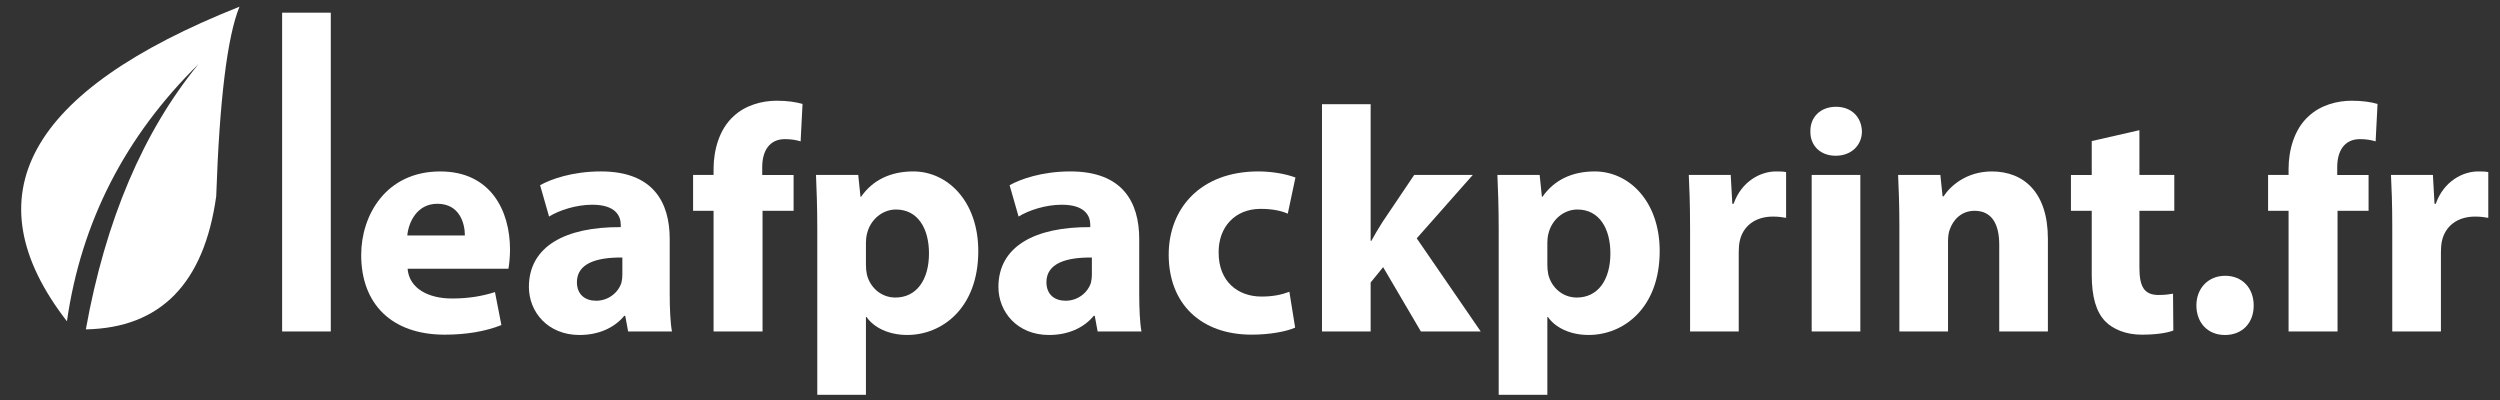 <svg xmlns="http://www.w3.org/2000/svg" id="Calque_1" viewBox="0 0 1280 205"><rect x="0" y="0" width="1280" height="205" fill="#333333" stroke="none"/><defs><style>      .st0 {        fill-rule: evenodd;      }      .st0, .st1 {        fill: #fff;      }    </style></defs><path class="st0" d="M34.27,164.5c7.27-50.7,29.7-94.61,67.37-131.68-28.35,34.62-47.61,79.9-57.69,135.82,38.23-.74,60.53-23.5,66.75-68.14,1.68-49.42,5.68-81.77,11.91-97.07C13.97,46.6-15.45,100.29,34.27,164.5Z"></path><g><path class="st1" d="M144.45,6.49h24.91v163.22h-24.91V6.49Z"></path><path class="st1" d="M208.69,137.59c.82,10.32,10.98,15.24,22.62,15.24,8.52,0,15.4-1.15,22.12-3.28l3.28,16.88c-8.19,3.28-18.19,4.92-29.01,4.92-27.2,0-42.77-15.73-42.77-40.8,0-20.32,12.62-42.77,40.48-42.77,25.89,0,35.72,20.16,35.72,39.98,0,4.26-.49,8.03-.82,9.83h-51.62ZM238.02,120.55c0-6.06-2.62-16.22-14.09-16.22-10.49,0-14.75,9.5-15.4,16.22h29.5-.01Z"></path><path class="st1" d="M321.6,169.71l-1.48-8.03h-.49c-5.24,6.39-13.44,9.83-22.94,9.83-16.22,0-25.89-11.8-25.89-24.58,0-20.81,18.68-30.81,47.03-30.64v-1.15c0-4.26-2.29-10.32-14.59-10.32-8.19,0-16.88,2.79-22.12,6.06l-4.59-16.06c5.57-3.11,16.55-7.05,31.13-7.05,26.71,0,35.23,15.73,35.23,34.58v27.86c0,7.7.33,15.08,1.15,19.5h-22.45.01ZM318.65,131.86c-13.11-.17-23.27,2.95-23.27,12.62,0,6.39,4.26,9.5,9.83,9.5,6.23,0,11.31-4.1,12.95-9.18.33-1.31.49-2.79.49-4.26v-8.68h0Z"></path><path class="st1" d="M365.35,169.71v-61.78h-10.49v-18.35h10.49v-3.11c0-9.67,2.95-20.32,10.16-26.87,6.23-5.9,14.91-8.03,22.12-8.03,5.57,0,9.83.66,13.27,1.64l-.98,19.17c-2.13-.66-4.75-1.15-8.03-1.15-8.19,0-11.63,6.39-11.63,14.26v4.1h16.06v18.35h-15.9v61.78h-25.07,0Z"></path><path class="st1" d="M418.44,116.45c0-10.49-.33-19.5-.65-26.87h21.63l1.15,11.14h.33c5.9-8.52,15.08-12.95,26.71-12.95,17.53,0,33.27,15.24,33.27,40.8,0,29.17-18.52,42.93-36.38,42.93-9.67,0-17.21-3.93-20.81-9.18h-.33v39.82h-24.91v-85.7h0ZM443.35,135.3c0,1.97.17,3.77.49,5.24,1.64,6.72,7.38,11.8,14.59,11.8,10.82,0,17.21-9.01,17.21-22.62,0-12.78-5.74-22.45-16.88-22.45-7.05,0-13.27,5.24-14.91,12.62-.33,1.31-.49,2.95-.49,4.42v10.98h0Z"></path><path class="st1" d="M561.99,169.71l-1.48-8.03h-.49c-5.24,6.39-13.44,9.83-22.94,9.83-16.22,0-25.89-11.8-25.89-24.58,0-20.81,18.68-30.81,47.03-30.64v-1.15c0-4.26-2.29-10.32-14.59-10.32-8.19,0-16.88,2.79-22.12,6.06l-4.59-16.06c5.57-3.11,16.55-7.05,31.13-7.05,26.71,0,35.23,15.73,35.23,34.58v27.86c0,7.7.33,15.08,1.15,19.5h-22.45.01ZM559.04,131.86c-13.11-.17-23.27,2.95-23.27,12.62,0,6.39,4.26,9.5,9.83,9.5,6.23,0,11.31-4.1,12.95-9.18.33-1.31.49-2.79.49-4.26v-8.68h0Z"></path><path class="st1" d="M663.1,167.74c-4.42,1.97-12.78,3.6-22.29,3.6-25.89,0-42.44-15.73-42.44-40.96,0-23.44,16.06-42.61,45.89-42.61,6.55,0,13.76,1.15,19.01,3.11l-3.93,18.52c-2.95-1.31-7.37-2.46-13.93-2.46-13.11,0-21.63,9.34-21.47,22.45,0,14.75,9.83,22.45,21.96,22.45,5.9,0,10.49-.99,14.26-2.46l2.95,18.35h-.01Z"></path><path class="st1" d="M701.77,123.34h.33c1.8-3.28,3.77-6.56,5.74-9.67l16.22-24.09h29.99l-28.68,32.45,32.77,47.69h-30.64l-19.34-32.94-6.39,7.86v25.07h-24.91V53.36h24.91v69.97h0Z"></path><path class="st1" d="M767.32,116.45c0-10.49-.33-19.5-.65-26.87h21.63l1.15,11.14h.33c5.9-8.52,15.08-12.95,26.71-12.95,17.53,0,33.27,15.24,33.27,40.8,0,29.17-18.52,42.93-36.38,42.93-9.67,0-17.21-3.93-20.81-9.18h-.33v39.82h-24.91v-85.7h-.01ZM792.23,135.3c0,1.97.17,3.77.49,5.24,1.64,6.72,7.38,11.8,14.59,11.8,10.82,0,17.21-9.01,17.21-22.62,0-12.78-5.74-22.45-16.88-22.45-7.05,0-13.27,5.24-14.91,12.62-.33,1.31-.49,2.95-.49,4.42v10.98h-.01Z"></path><path class="st1" d="M865.31,115.96c0-11.8-.33-19.5-.65-26.38h21.47l.82,14.75h.66c4.1-11.64,13.93-16.55,21.63-16.55,2.29,0,3.44,0,5.24.33v23.43c-1.8-.33-3.93-.65-6.72-.65-9.18,0-15.4,4.92-17.04,12.62-.33,1.64-.49,3.61-.49,5.57v40.64h-24.91v-53.75h-.01Z"></path><path class="st1" d="M953.31,67.29c0,6.88-5.24,12.45-13.44,12.45s-13.11-5.57-12.95-12.45c-.17-7.21,5.08-12.62,13.11-12.62s13.11,5.41,13.27,12.62h.01ZM927.58,169.71v-80.13h24.91v80.13h-24.91Z"></path><path class="st1" d="M972.48,115.14c0-10-.33-18.52-.65-25.56h21.63l1.15,10.98h.49c3.27-5.08,11.47-12.78,24.74-12.78,16.39,0,28.68,10.82,28.68,34.41v47.52h-24.91v-44.41c0-10.32-3.61-17.37-12.62-17.37-6.88,0-10.98,4.75-12.62,9.34-.66,1.47-.98,3.93-.98,6.23v46.21h-24.91v-54.57h0Z"></path><path class="st1" d="M1095.38,66.64v22.94h17.86v18.35h-17.86v29.01c0,9.67,2.3,14.09,9.84,14.09,3.11,0,5.57-.33,7.37-.66l.16,18.85c-3.27,1.31-9.17,2.13-16.22,2.13-8.03,0-14.75-2.78-18.68-6.88-4.59-4.75-6.88-12.45-6.88-23.76v-32.77h-10.65v-18.35h10.65v-17.37l24.42-5.57h-.01Z"></path><path class="st1" d="M1124.55,156.44c0-8.85,6.06-15.24,14.75-15.24s14.59,6.23,14.59,15.24-5.9,15.08-14.75,15.08-14.58-6.39-14.58-15.08h-.01Z"></path><path class="st1" d="M1171.75,169.71v-61.78h-10.49v-18.35h10.49v-3.11c0-9.67,2.95-20.32,10.16-26.87,6.23-5.9,14.91-8.03,22.12-8.03,5.57,0,9.83.66,13.27,1.64l-.98,19.17c-2.13-.66-4.75-1.15-8.03-1.15-8.19,0-11.63,6.39-11.63,14.26v4.1h16.05v18.35h-15.89v61.78h-25.07Z"></path><path class="st1" d="M1224.84,115.96c0-11.8-.33-19.5-.66-26.38h21.47l.82,14.75h.65c4.1-11.64,13.93-16.55,21.63-16.55,2.29,0,3.44,0,5.25.33v23.43c-1.81-.33-3.94-.65-6.72-.65-9.18,0-15.4,4.92-17.04,12.62-.33,1.64-.49,3.61-.49,5.57v40.64h-24.91v-53.75h0Z"></path></g></svg>